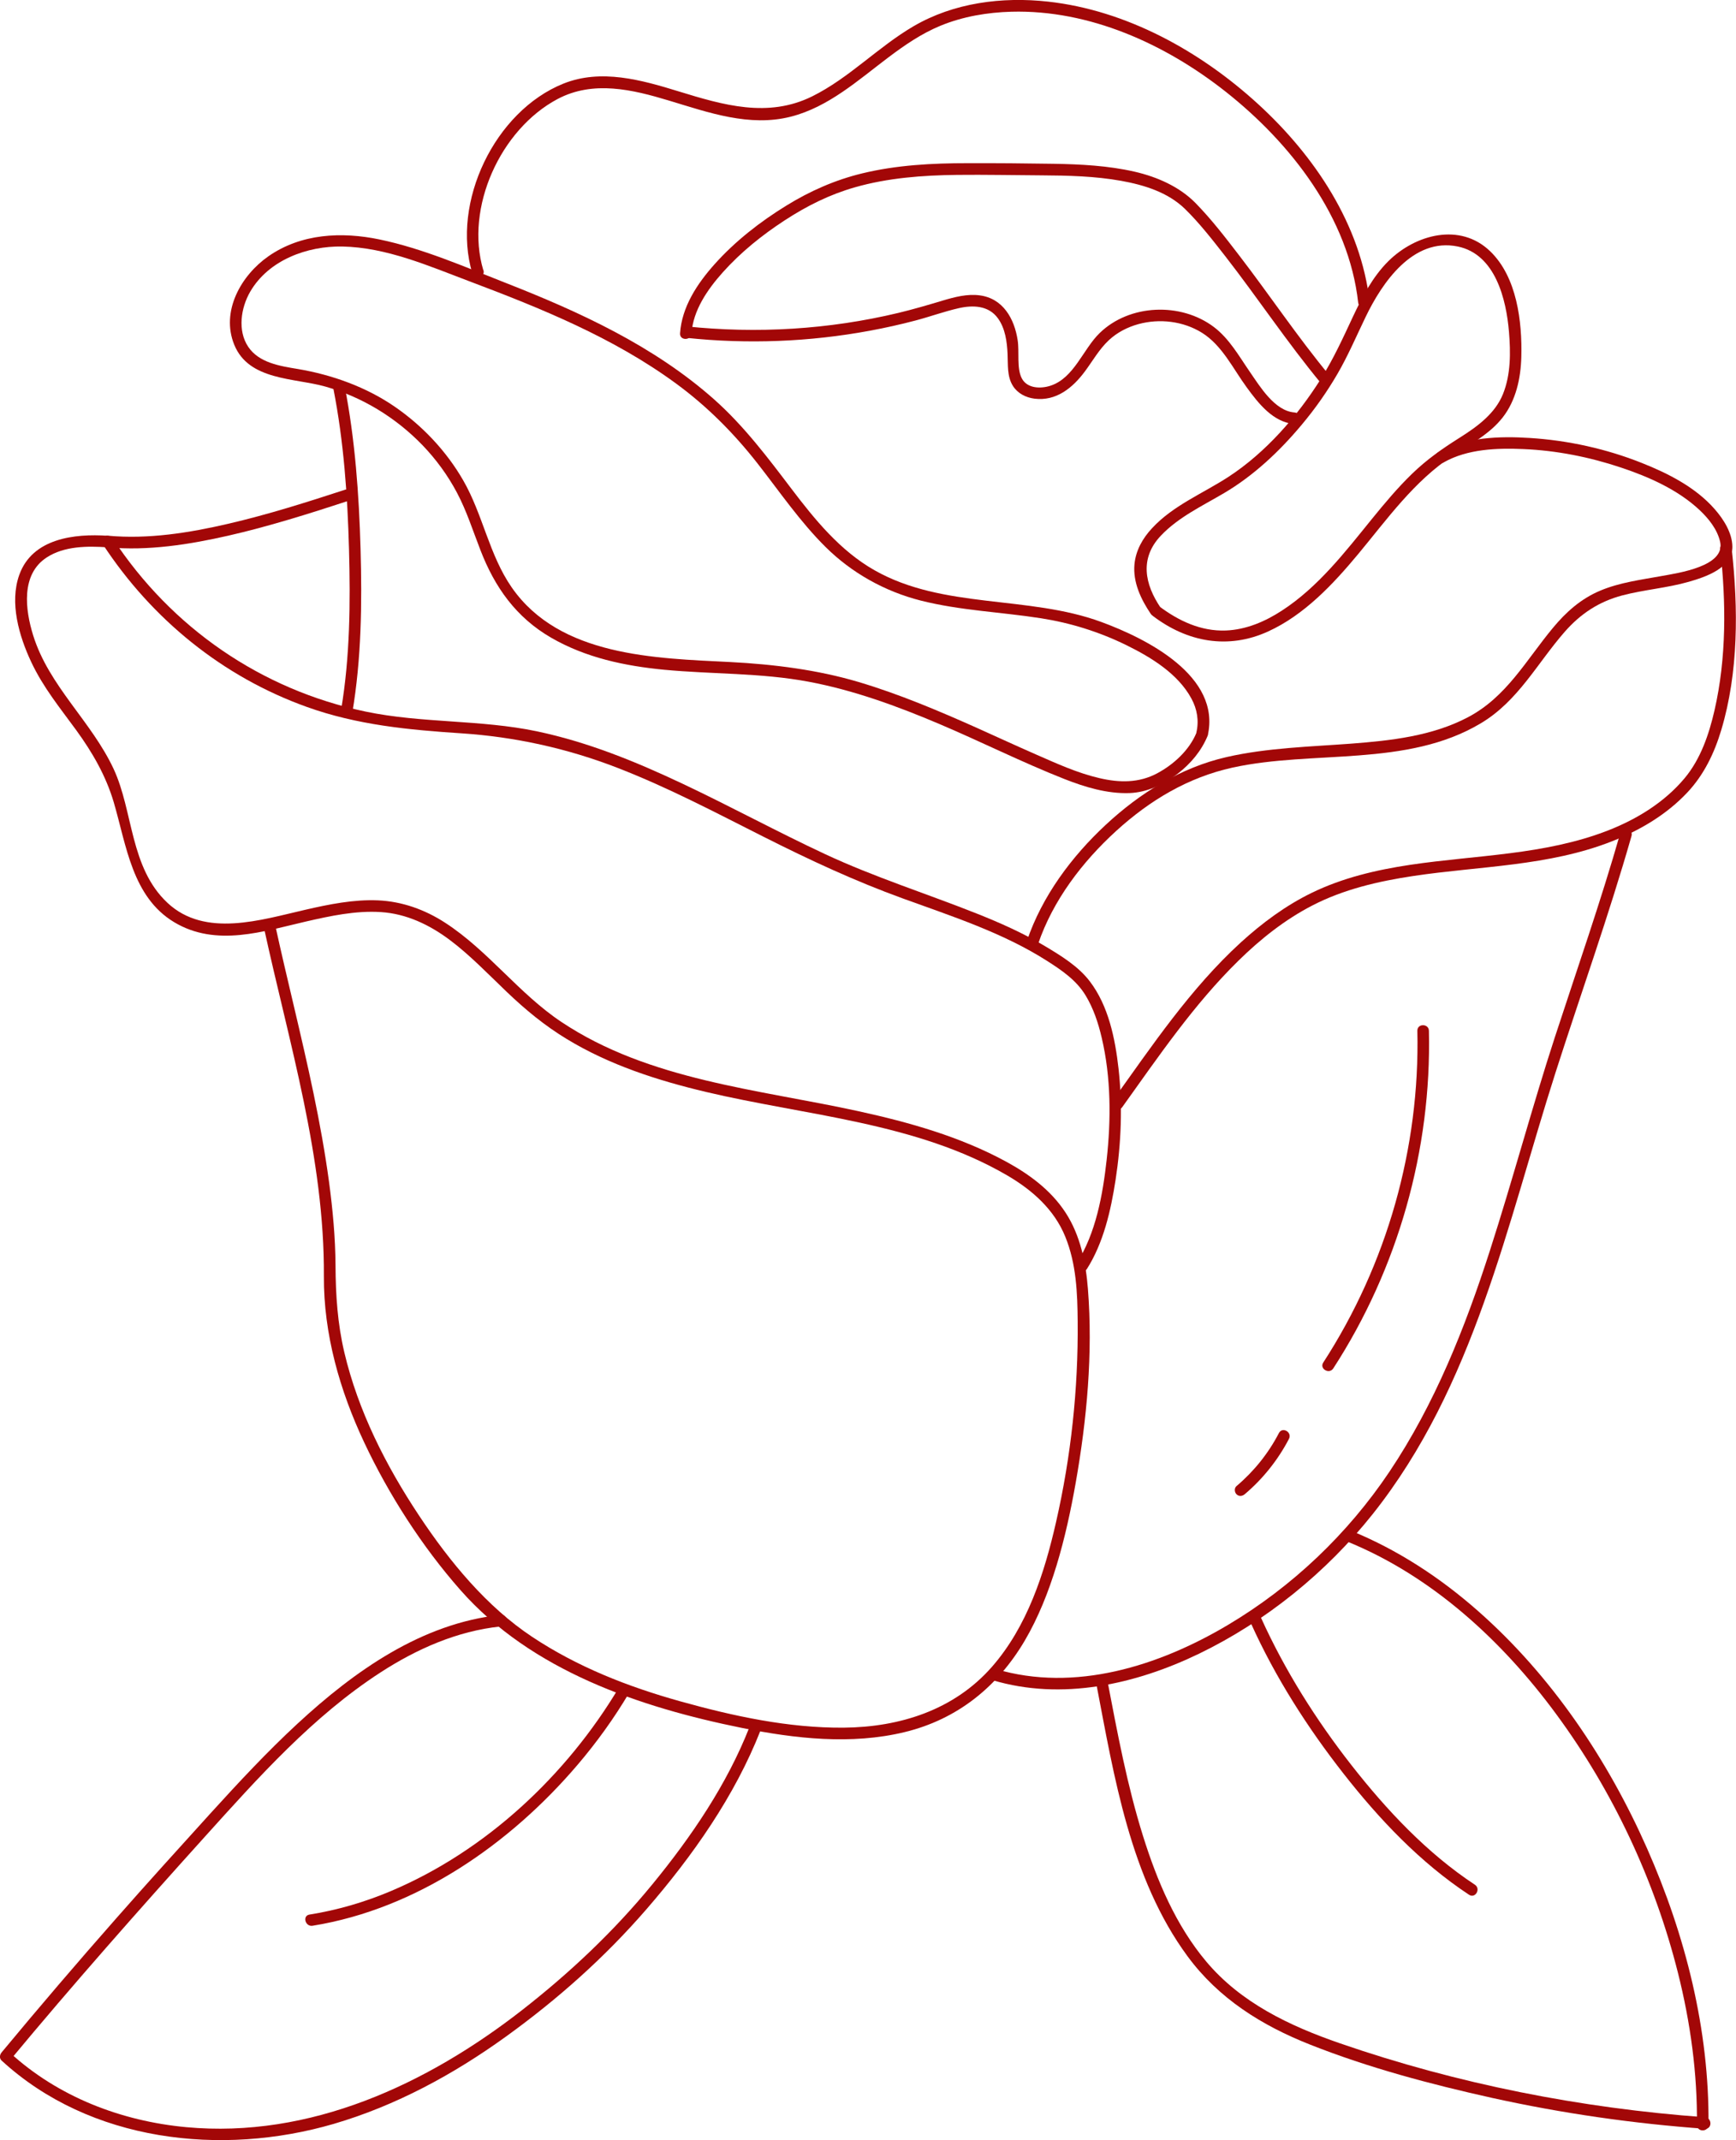 <?xml version="1.0" encoding="UTF-8"?>
<svg id="Layer_1" data-name="Layer 1" xmlns="http://www.w3.org/2000/svg" viewBox="0 0 225.28 277.66">
  <defs>
    <style>
      .cls-1 {
        fill: #a20707;
        stroke-width: 0px;
      }
    </style>
  </defs>
  <path class="cls-1" d="m62.72,35.06c-2.42-8.11,2.23-18.28,9.63-22.21,4.64-2.46,9.74-1.23,14.5.21,5.1,1.54,10.4,3.44,15.76,2.08,4.89-1.24,8.74-4.73,12.67-7.69,2.11-1.59,4.31-3.1,6.76-4.11,2.92-1.2,6.07-1.73,9.21-1.82,10.14-.27,19.97,4.19,27.81,10.38,8.47,6.69,15.96,16.33,17.19,27.36.11.95,1.61.96,1.5,0-1.13-10.09-7.15-19.05-14.5-25.77-7.48-6.84-17.05-12.15-27.24-13.28-5.96-.66-12.24.14-17.47,3.2-4.6,2.69-8.33,6.7-13.12,9.08-5.76,2.86-11.58,1.14-17.37-.64-4.8-1.48-10.06-2.96-14.94-1-8.92,3.59-14.57,15.41-11.82,24.6.28.92,1.72.53,1.45-.4h0Z"/>
  <path class="cls-1" d="m156.72,95.46c1.79-7.76-7.96-12.62-13.81-14.77-9.49-3.49-20.48-1.63-29.43-6.71-4.46-2.53-7.75-6.58-10.8-10.6s-6.14-8.12-9.98-11.54c-7.85-6.97-17.53-11.4-27.21-15.19-5.28-2.07-10.66-4.42-16.22-5.58-4.93-1.03-10.19-.78-14.44,2.18-3.55,2.48-6.2,7.14-4.43,11.48,1.9,4.66,7.78,4.28,11.85,5.43,4.78,1.36,9.13,4.03,12.58,7.6,1.76,1.83,3.27,3.9,4.46,6.14,1.27,2.39,2.08,4.97,3.06,7.48,1.86,4.82,4.63,8.72,9.15,11.34s9.6,3.68,14.69,4.17c6.24.59,12.55.39,18.73,1.55,5.86,1.1,11.49,3.16,16.96,5.48s10.73,4.97,16.23,7.14c2.67,1.05,5.55,1.93,8.45,1.83,2.31-.08,4.48-1.13,6.28-2.52,1.69-1.31,3.06-2.94,3.88-4.92.37-.89-1.08-1.28-1.45-.4-.94,2.28-2.95,4.12-5.09,5.27-2.39,1.28-4.91,1.24-7.51.63-2.85-.66-5.54-1.89-8.21-3.06s-5.11-2.3-7.67-3.45c-5.02-2.24-10.09-4.39-15.37-5.96s-10.98-2.3-16.65-2.59c-9.75-.49-22.12-.72-28.35-9.66-2.94-4.22-3.76-9.49-6.31-13.91-2.2-3.82-5.3-7.1-8.93-9.59s-8.02-4.1-12.54-4.86c-2.29-.38-5.03-.79-6.43-2.88s-.96-5.05.26-7.15c2.39-4.11,7.4-5.94,11.95-5.86,5.71.11,11.19,2.51,16.46,4.5,9.34,3.52,18.74,7.33,26.84,13.27,4.03,2.95,7.51,6.45,10.58,10.37,2.88,3.68,5.53,7.58,8.87,10.88s7.6,5.72,12.33,6.92c5.11,1.29,10.4,1.48,15.59,2.29,3.84.6,7.57,1.77,11.06,3.48,3.2,1.57,6.71,3.7,8.46,6.94.75,1.38,1,2.89.64,4.42-.22.94,1.23,1.34,1.45.4h0Z"/>
  <path class="cls-1" d="m150.64,78.88c-2.12-3.1-2.76-6.47,0-9.38,2.28-2.41,5.4-3.87,8.21-5.53,3.85-2.27,7.2-5.43,10.06-8.85,1.74-2.07,3.3-4.29,4.66-6.63s2.45-4.89,3.64-7.36c2.14-4.45,6.14-10.34,11.96-9.15,4.88,1,6.3,6.85,6.65,11.09.22,2.67.24,5.5-.77,8.03s-3.3,4.22-5.62,5.68-4.3,2.86-6.18,4.68-3.57,3.84-5.22,5.87c-3.49,4.3-6.97,8.83-11.68,11.89-2.18,1.42-4.65,2.48-7.28,2.58-3.24.12-6.15-1.26-8.69-3.18-.77-.58-1.52.72-.76,1.3,4.47,3.39,9.75,4.37,14.93,2.01,4.71-2.14,8.47-6.16,11.72-10.07,3.76-4.53,7.25-9.46,12.24-12.73,2.28-1.5,4.79-2.79,6.5-4.98s2.34-5.06,2.41-7.84c.12-4.57-.56-10.36-4.04-13.71-3.9-3.76-9.68-2.2-13.2,1.27-2.06,2.04-3.42,4.68-4.64,7.28-1.28,2.74-2.52,5.46-4.14,8.02-3.05,4.84-7.14,9.53-11.96,12.68-3.33,2.17-7.21,3.72-9.95,6.69-1.21,1.3-2.1,2.87-2.27,4.66-.22,2.34.84,4.56,2.12,6.45.54.79,1.84.04,1.3-.76h0Z"/>
  <path class="cls-1" d="m89.07,43.83c7.93.84,15.95.53,23.79-.92,2-.37,3.98-.81,5.95-1.33,1.86-.49,3.69-1.16,5.57-1.59s3.92-.37,5.13,1.32c.94,1.3,1.17,3.03,1.24,4.59.07,1.41-.09,2.94.71,4.19.62.96,1.67,1.49,2.78,1.63,2.82.36,4.97-1.41,6.55-3.54,1.01-1.36,1.85-2.87,3.1-4.04,1.08-1.01,2.42-1.7,3.84-2.09,2.75-.75,5.83-.39,8.26,1.13,2.61,1.63,4.03,4.67,5.8,7.08,1.51,2.07,3.43,4.54,6.19,4.75.96.07.96-1.43,0-1.5-2.56-.19-4.47-3.36-5.77-5.24-1.41-2.04-2.67-4.32-4.68-5.84-4.28-3.24-10.94-2.99-14.82.77-2.19,2.12-3.32,5.86-6.42,6.85-1.25.4-3,.36-3.69-.96s-.3-3.43-.54-4.96c-.42-2.77-1.89-5.41-4.91-5.81-1.62-.22-3.25.21-4.8.67-1.92.58-3.84,1.14-5.79,1.61-9,2.15-18.32,2.71-27.52,1.74-.96-.1-.95,1.4,0,1.5h0Z"/>
  <path class="cls-1" d="m89.74,43.26c.2-3.01,2.08-5.71,4.03-7.9,2.34-2.62,5.11-4.85,8.04-6.76s5.85-3.36,9.13-4.3c4.31-1.23,8.81-1.56,13.27-1.61,3.66-.04,7.32.04,10.97.06,3.44.02,6.91.1,10.31.71,2.99.54,6.05,1.48,8.28,3.64,1.92,1.88,3.59,4.04,5.24,6.15,4.23,5.44,8.06,11.22,12.46,16.53.62.74,1.67-.32,1.06-1.06-4.14-5-7.77-10.44-11.73-15.59-1.79-2.33-3.6-4.69-5.66-6.79s-4.95-3.39-7.92-4.07c-3.43-.78-6.97-.96-10.47-1.02-3.72-.06-7.44-.09-11.16-.08-4.6,0-9.25.24-13.73,1.33-3.49.85-6.74,2.28-9.79,4.16-3.42,2.1-6.67,4.63-9.35,7.63-2.24,2.51-4.24,5.52-4.47,8.96-.06.96,1.44.96,1.5,0h0Z"/>
  <path class="cls-1" d="m43.27,50.46c1.34,6.82,1.83,13.84,2.02,20.78s.13,13.98-1.02,20.82c-.16.94,1.29,1.35,1.45.4,1.18-6.98,1.27-14.16,1.07-21.22s-.71-14.22-2.07-21.18c-.19-.95-1.63-.55-1.45.4h0Z"/>
  <path class="cls-1" d="m141.01,164.69c2.19-3.42,3.15-7.66,3.76-11.63.73-4.76.92-9.64.38-14.43-.44-3.9-1.3-8.14-3.74-11.33-1.49-1.95-3.73-3.31-5.8-4.55-2.82-1.69-5.84-3.03-8.89-4.24-6.55-2.6-13.24-4.71-19.63-7.69-6.24-2.91-12.28-6.2-18.51-9.14s-12.33-5.41-18.9-6.8c-7.34-1.54-14.9-1.03-22.23-2.56-13.56-2.84-25.2-10.88-32.8-22.44l-.65,1.13c5.24.48,10.55-.36,15.65-1.52s10.42-2.83,15.55-4.51c.91-.3.52-1.75-.4-1.45-5,1.63-10.01,3.22-15.13,4.41s-10.41,2.04-15.67,1.56c-.56-.05-.94.68-.65,1.13,6.37,9.7,15.53,17.17,26.48,21.09,6.53,2.34,13.19,2.97,20.06,3.42s13.72,1.94,20.3,4.5,12.61,5.75,18.8,8.87,11.92,5.78,18.16,8.05,12.99,4.43,18.77,8.13c1.89,1.21,3.74,2.47,4.93,4.41,1.04,1.7,1.67,3.61,2.12,5.54,1.21,5.14,1.22,10.6.64,15.82-.5,4.53-1.4,9.55-3.9,13.45-.52.82.78,1.57,1.3.76h0Z"/>
  <path class="cls-1" d="m187.4,59.96c3.05-1.71,6.87-1.85,10.27-1.7,4.3.18,8.59,1.03,12.66,2.39,3.63,1.21,7.39,2.87,10.22,5.52,1.18,1.11,2.3,2.5,2.67,4.12.72,3.18-5.45,4.05-7.59,4.44-2.68.49-5.42.83-7.95,1.89s-4.46,2.79-6.16,4.84c-3.49,4.2-6.01,8.95-11.02,11.59-4.65,2.45-10.03,3.04-15.19,3.43s-10.85.53-16.14,1.74c-5.95,1.36-11.24,4.66-15.68,8.79s-8.26,9.26-10.23,15.07c-.31.92,1.14,1.31,1.45.4,1.93-5.68,5.74-10.67,10.14-14.68s9.36-6.95,15.08-8.21c10.52-2.31,22.62-.01,32.23-5.75,4.86-2.9,7.29-7.75,10.89-11.87,2.05-2.34,4.44-3.92,7.46-4.72,2.85-.75,5.81-.96,8.64-1.77,2.17-.62,5.69-1.79,5.66-4.56-.02-1.79-1.15-3.56-2.29-4.86-2.47-2.83-6.04-4.64-9.47-6-4.62-1.84-9.59-2.93-14.54-3.24-3.93-.25-8.36-.11-11.88,1.86-.84.47-.09,1.77.76,1.3h0Z"/>
  <path class="cls-1" d="m223.24,71.26c.76,6.89.81,14.12-.75,20.9-.71,3.1-1.8,6.31-3.87,8.79-2.61,3.13-6.2,5.33-9.97,6.8-8.2,3.19-17.08,3.17-25.66,4.45-4.4.66-8.79,1.69-12.8,3.65-3.36,1.64-6.39,3.89-9.15,6.4-6.56,5.99-11.56,13.45-16.71,20.63-.56.79.74,1.54,1.3.76,4.71-6.57,9.29-13.33,15.09-19.01,2.85-2.8,6.01-5.31,9.57-7.15,4.07-2.11,8.59-3.15,13.1-3.83,8.65-1.3,17.6-1.26,25.84-4.52,3.62-1.43,7.03-3.45,9.71-6.29,2.18-2.31,3.54-5.15,4.44-8.17,2.23-7.47,2.2-15.72,1.35-23.4-.11-.95-1.61-.96-1.5,0h0Z"/>
  <path class="cls-1" d="m13.99,69.51c-4.35-.3-9.78.34-11.48,5.05-1.31,3.63-.03,7.98,1.54,11.32s3.77,6,5.85,8.86,3.84,5.89,4.86,9.34c1.64,5.56,2.38,12.28,7.84,15.56s11.63,1.17,17.08-.08c3.19-.73,6.45-1.44,9.75-1.23s6.3,1.64,8.93,3.61,5.01,4.46,7.43,6.77,4.91,4.36,7.73,6.07c5.55,3.38,11.8,5.39,18.08,6.88,13.03,3.09,27.29,3.95,39.1,10.83,3.24,1.89,6.1,4.41,7.54,7.95s1.58,7.32,1.61,11.03c.08,8.73-.86,17.46-2.8,25.97-1.51,6.66-3.74,13.57-8.32,18.8-4.91,5.61-11.96,7.84-19.25,7.9-7.15.06-14.33-1.5-21.18-3.41s-13.38-4.48-19.24-8.37-10.65-9.66-14.69-15.75c-4.3-6.48-7.9-13.57-9.69-21.17-.88-3.74-1.12-7.43-1.14-11.26-.02-3.62-.36-7.24-.84-10.83-1.04-7.7-2.79-15.28-4.57-22.84-.82-3.48-1.65-6.97-2.41-10.46-.21-.94-1.65-.54-1.45.4,3.24,14.87,7.85,29.77,7.76,45.12-.04,7.5,2.06,14.82,5.23,21.56s7.49,13.49,12.49,19.16c9.22,10.46,23.27,15.21,36.56,17.89,6.88,1.39,14.17,2.21,21.07.54s12.1-5.93,15.59-11.85,5.38-13.45,6.62-20.48c1.45-8.21,2.25-16.82,1.59-25.15-.27-3.44-.98-6.96-2.89-9.9s-4.73-5-7.72-6.63c-5.95-3.24-12.56-5.1-19.14-6.54-13.01-2.85-27.2-4-38.57-11.58-5.54-3.69-9.51-9.26-15.1-12.88-2.62-1.7-5.57-2.76-8.7-2.9s-6.36.51-9.44,1.22c-5.71,1.3-13,3.68-17.89-.9s-4.42-11.85-6.98-17.36c-2.87-6.17-8.4-10.75-10.45-17.35-1.03-3.31-1.61-7.9,1.75-10.09,2.29-1.5,5.3-1.5,7.93-1.32.96.07.96-1.43,0-1.5h0Z"/>
  <path class="cls-1" d="m210.27,108.06c-2.55,8.92-5.62,17.69-8.5,26.51s-5.47,18.51-8.43,27.69c-3.22,10.01-7.15,19.9-13.03,28.67-5.42,8.08-12.62,14.93-20.99,19.9-8.92,5.3-19.84,8.77-30.12,5.7-.93-.28-1.32,1.17-.4,1.45,9,2.69,18.57.55,26.83-3.45,8.67-4.2,16.49-10.54,22.49-18.08,13.2-16.6,17.43-37.58,23.74-57.3,3.28-10.23,6.91-20.36,9.86-30.69.27-.93-1.18-1.33-1.45-.4h0Z"/>
  <path class="cls-1" d="m64.99,209.51c-10.27,1.08-19,7.29-26.38,14.11-3.97,3.67-7.66,7.64-11.3,11.64-4.1,4.52-8.19,9.03-12.22,13.61-5.05,5.73-10.01,11.53-14.88,17.4-.25.3-.32.77,0,1.06,11.47,10.55,28.53,12.46,43.08,8.22,8.07-2.36,15.56-6.42,22.35-11.32s12.86-10.32,18.23-16.51c6-6.92,11.48-14.69,14.84-23.26.35-.9-1.1-1.29-1.45-.4-2.91,7.43-7.55,14.24-12.59,20.39s-10.73,11.5-16.93,16.34c-12.41,9.67-27.53,16.67-43.58,15.18-8.41-.78-16.63-3.93-22.9-9.69v1.06c8.22-9.9,16.73-19.52,25.35-29.08,6.93-7.68,14.01-15.61,22.76-21.28,4.72-3.06,9.97-5.38,15.6-5.97.95-.1.96-1.6,0-1.5h0Z"/>
  <path class="cls-1" d="m142.27,218.46c2.31,12.02,4.39,25.22,11.83,35.33,4.04,5.49,9.63,8.99,15.91,11.47,7.6,3.01,15.63,5.14,23.6,6.91,9.1,2.01,18.34,3.34,27.63,4.01.96.07.96-1.43,0-1.5-16.09-1.17-32.11-4.32-47.36-9.59-6.51-2.25-12.84-5.24-17.35-10.61-3.93-4.68-6.38-10.47-8.19-16.25-2.07-6.59-3.33-13.4-4.63-20.17-.18-.95-1.63-.55-1.45.4h0Z"/>
  <path class="cls-1" d="m174.79,199.98c11.03,4.48,20.15,12.89,27.14,22.38,7.38,10.01,12.79,21.55,15.82,33.6,1.62,6.44,2.53,13.06,2.46,19.7,0,.97,1.49.97,1.5,0,.12-12.33-3-24.6-7.96-35.83-5.11-11.56-12.41-22.42-21.93-30.81-4.95-4.37-10.51-8-16.64-10.49-.89-.36-1.28,1.09-.4,1.45h0Z"/>
  <path class="cls-1" d="m80.35,218.88c-6.81,11.43-17.28,21.24-29.6,26.45-3.4,1.44-6.95,2.48-10.59,3.06-.95.15-.55,1.6.4,1.45,13.53-2.18,25.64-10.61,34.4-20.89,2.48-2.91,4.73-6.03,6.68-9.32.49-.83-.8-1.59-1.3-.76h0Z"/>
  <path class="cls-1" d="m162.35,210.64c3.14,6.95,7.29,13.45,11.98,19.44,4.65,5.94,9.98,11.57,16.31,15.74.81.53,1.56-.77.76-1.3-6.22-4.1-11.44-9.67-16.01-15.5-4.61-5.89-8.66-12.31-11.75-19.14-.4-.88-1.69-.12-1.3.76h0Z"/>
  <path class="cls-1" d="m183.93,133.73c.34,15.2-3.94,30.28-12.21,43.04-.53.81.77,1.57,1.3.76,8.4-12.96,12.76-28.35,12.41-43.8-.02-.96-1.52-.97-1.5,0h0Z"/>
  <path class="cls-1" d="m165.97,185.91c-1.37,2.64-3.24,4.97-5.51,6.89-.31.26-.27.79,0,1.06.31.31.75.26,1.06,0,2.36-1.99,4.32-4.45,5.75-7.19.44-.86-.85-1.61-1.3-.76h0Z"/>
</svg>